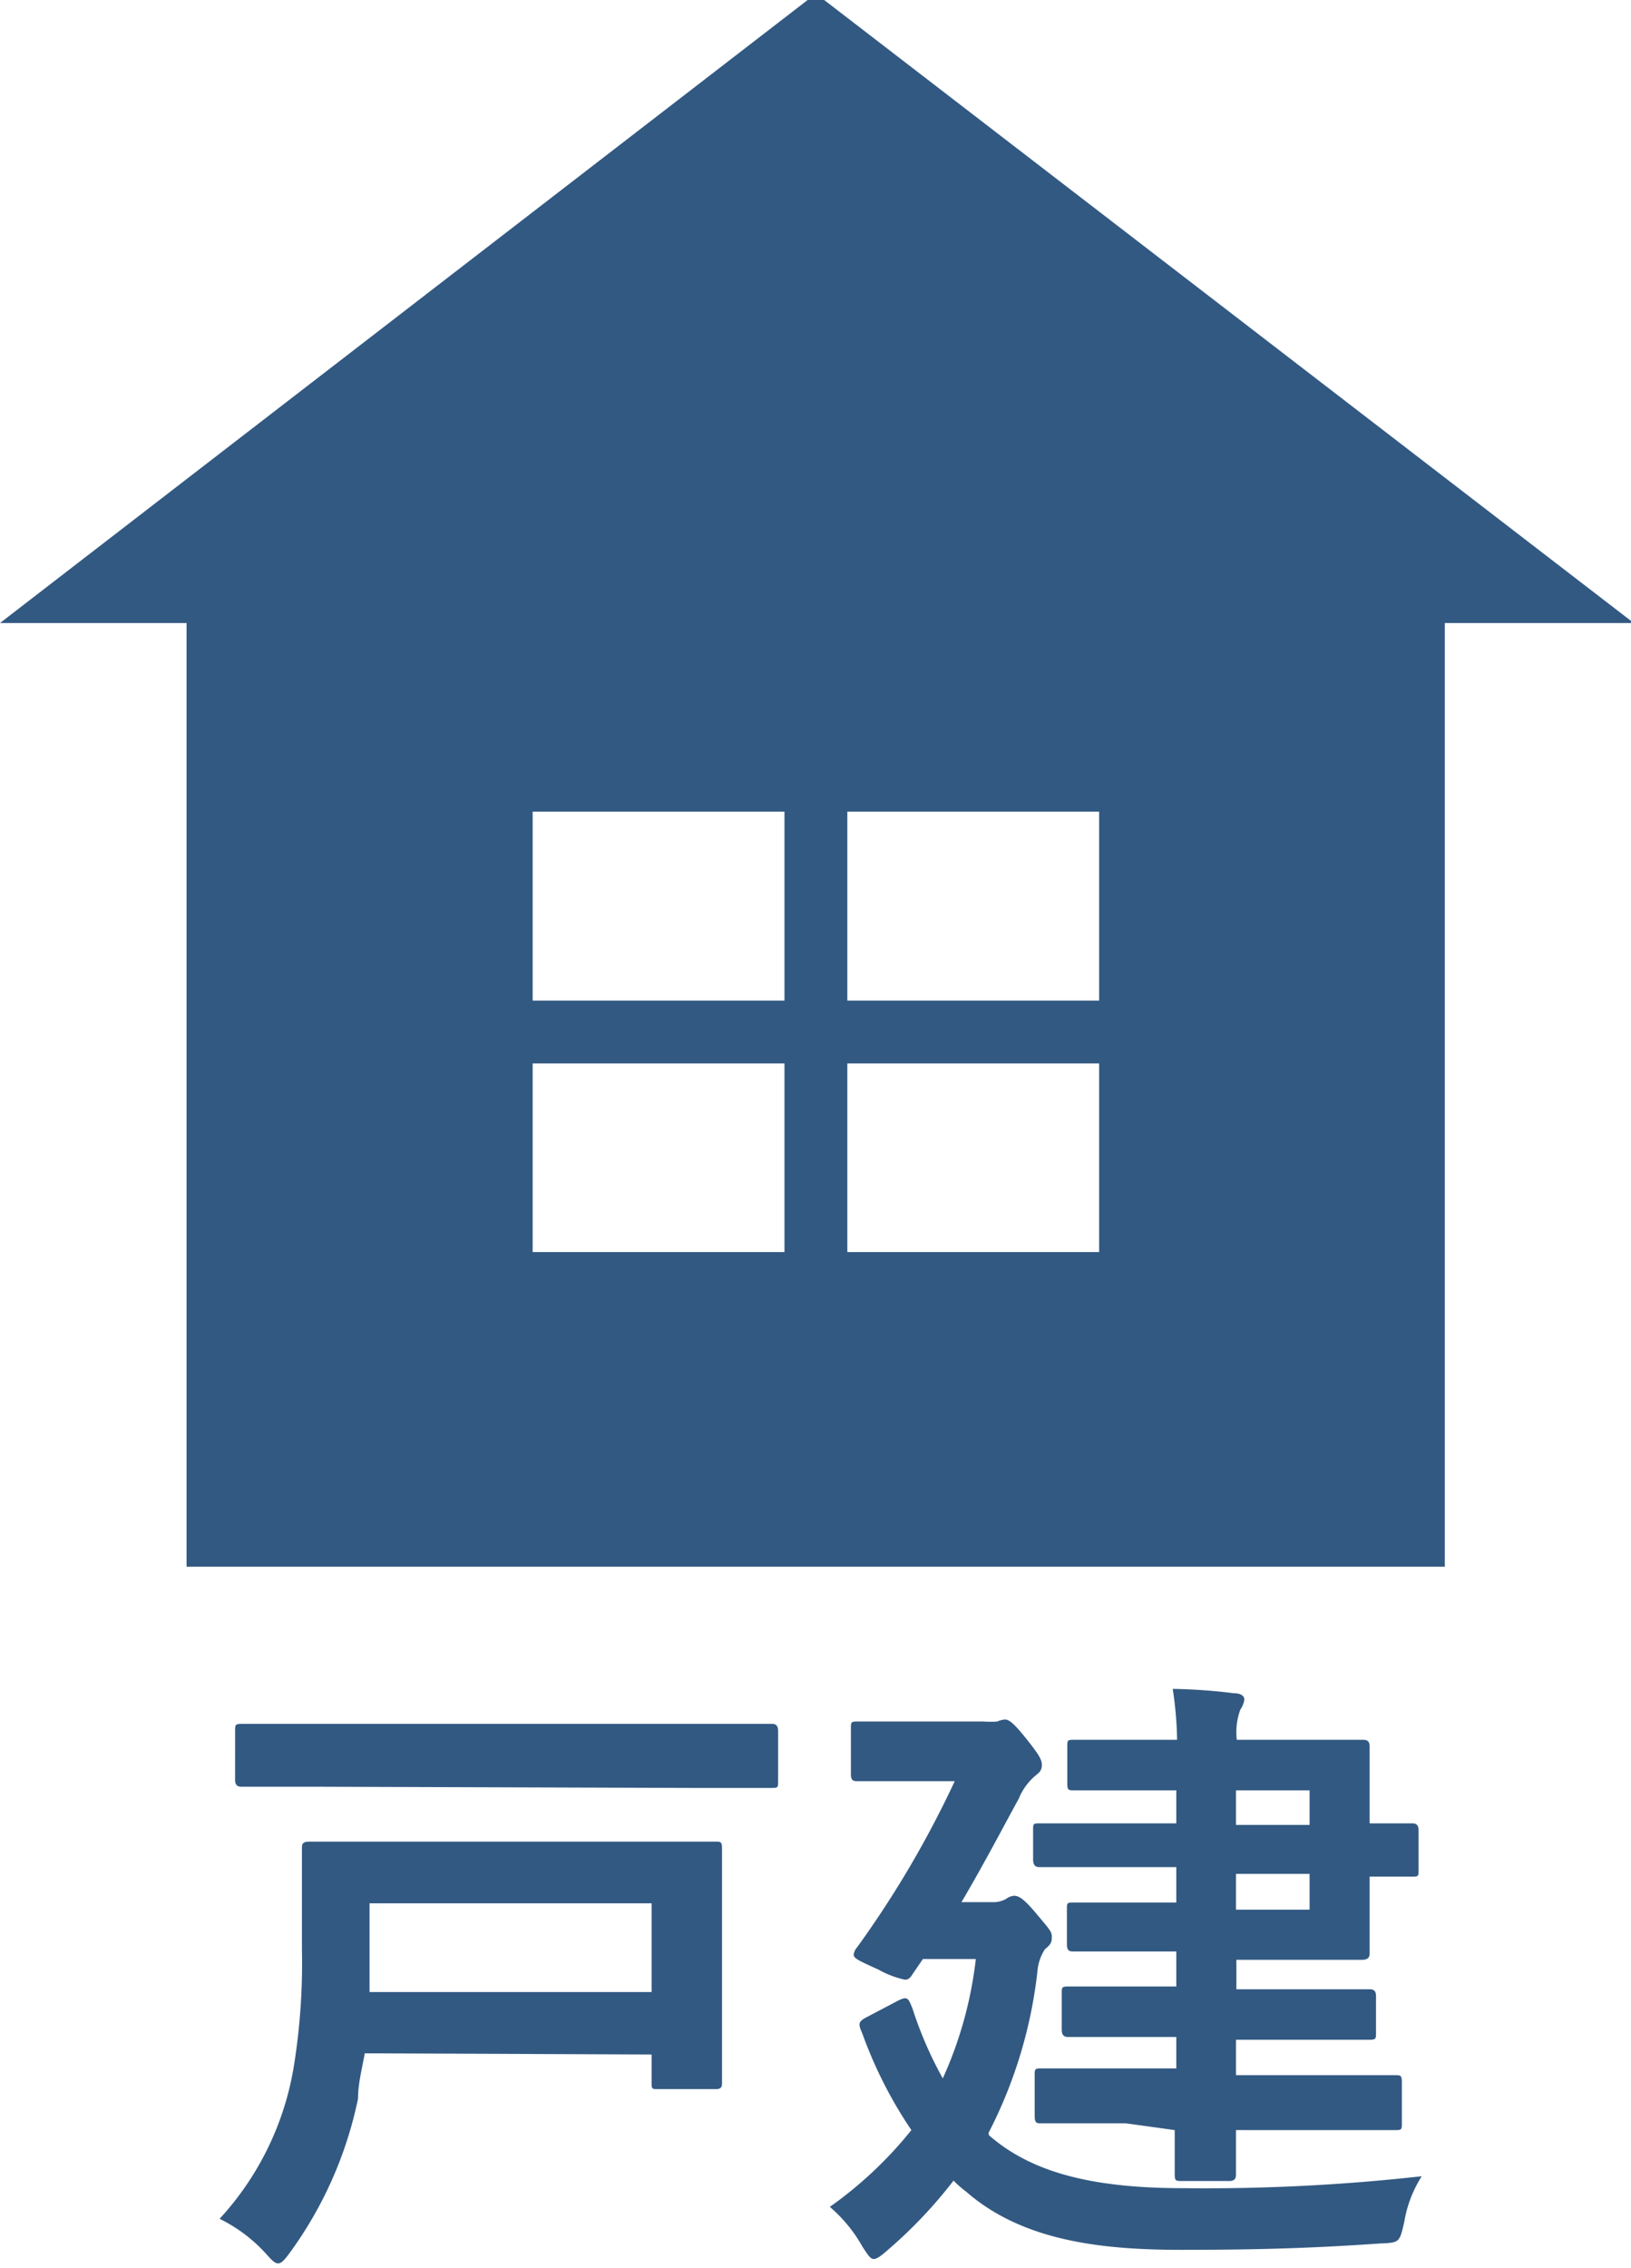 <svg id="レイヤー_1" data-name="レイヤー 1" xmlns="http://www.w3.org/2000/svg" viewBox="0 0 41 57"><defs><style>.cls-1{fill:#325982;}</style></defs><path class="cls-1" d="M20.51-.16,0,15.66H4.69V39.38H36.32V15.66h4.75Zm-.79,31.63H13.39V26.73h6.33Zm0-6.32H13.39V20.4h6.33Zm7.91,6.32H21.3V26.73h6.33Zm0-6.32H21.3V20.4h6.33Z"/><path class="cls-1" d="M9.17,51.61C9.1,52,9,52.37,9,52.75a10,10,0,0,1-1.72,3.88c-.14.19-.21.26-.29.26s-.15-.07-.31-.25a3.88,3.88,0,0,0-1.16-.87,7.42,7.42,0,0,0,1.88-3.92A16.24,16.24,0,0,0,7.59,49c0-1.65,0-2.45,0-2.54s0-.17.18-.17.66,0,2.2,0h5.83c1.53,0,2.09,0,2.2,0s.15,0,.15.17,0,.55,0,1.56v2.8c0,1,0,1.43,0,1.52s0,.17-.15.17H16.53c-.14,0-.15,0-.15-.17v-.7Zm-1.08-6.7c-1.42,0-1.93,0-2,0s-.18,0-.18-.17V43.51c0-.16,0-.18.18-.18s.6,0,2,0h9.3c1.44,0,1.93,0,2,0s.17,0,.17.18v1.26c0,.16,0,.17-.17.17s-.58,0-2,0Zm1.2,2.93v2.23h7.09V47.84Z"/><path class="cls-1" d="M24.86,53.67c1,.87,2.43,1.33,4.88,1.33a49,49,0,0,0,6-.3,3.05,3.05,0,0,0-.44,1.15c-.12.52-.12.52-.61.54-1.58.11-2.94.16-5,.16s-4-.24-5.4-1.46a2.79,2.79,0,0,1-.32-.28,11.75,11.75,0,0,1-1.66,1.75c-.17.15-.27.22-.35.22s-.15-.11-.28-.31a3.68,3.68,0,0,0-.82-1,10.06,10.06,0,0,0,2.05-1.93,10.92,10.92,0,0,1-1.23-2.42c-.11-.25-.11-.3.09-.41l.78-.41c.27-.14.28-.08.39.19a9.65,9.65,0,0,0,.76,1.75,10,10,0,0,0,.83-3H23.2l-.26.38c-.06.1-.11.14-.19.14a2.35,2.35,0,0,1-.66-.25c-.48-.22-.63-.28-.63-.38a.35.35,0,0,1,.09-.19A25.49,25.49,0,0,0,24,44.77h-1c-1,0-1.35,0-1.44,0s-.17,0-.17-.17V43.46c0-.18,0-.19.17-.19s.41,0,1.44,0h1.72a2.25,2.25,0,0,0,.35,0,.59.59,0,0,1,.19-.05c.09,0,.2.06.52.46s.41.54.41.68-.06.19-.16.27a1.48,1.48,0,0,0-.42.58c-.37.67-.84,1.58-1.44,2.6h.76a.66.66,0,0,0,.36-.08.4.4,0,0,1,.2-.08c.13,0,.26.09.57.46s.38.44.38.56,0,.19-.17.32a1.18,1.18,0,0,0-.19.55,11.66,11.66,0,0,1-1.23,4.07Zm3.44-.3c-1.5,0-2,0-2.12,0s-.17,0-.17-.19v-1c0-.18,0-.19.17-.19s.62,0,2.12,0h1.27V51.2h-.7c-1.42,0-1.93,0-2,0s-.18,0-.18-.18v-.92c0-.15,0-.17.18-.17s.6,0,2,0h.7v-.88h-.86c-1.23,0-1.63,0-1.72,0s-.17,0-.17-.18v-.88c0-.16,0-.17.17-.17s.49,0,1.72,0h.86v-.89H28.14c-1.45,0-1.94,0-2,0s-.17,0-.17-.19V46c0-.16,0-.17.17-.17s.59,0,2,0h1.43V45H29c-1.41,0-1.86,0-2,0s-.17,0-.17-.17V43.9c0-.16,0-.17.17-.17s.55,0,2,0h.59a9.54,9.54,0,0,0-.11-1.28,14.29,14.29,0,0,1,1.54.11c.16,0,.26.06.26.16a.57.57,0,0,1-.1.25,1.65,1.65,0,0,0-.09.76H32c1.45,0,2.15,0,2.24,0s.19,0,.19.17,0,.57,0,1.57v.36c.49,0,1,0,1.06,0s.17,0,.17.17v1c0,.16,0,.17-.17.17l-1.06,0v.38c0,1,0,1.46,0,1.53s0,.18-.19.18-.79,0-2.24,0h-.92V50H32.4c1.42,0,1.91,0,2,0s.19,0,.19.17v.92c0,.16,0,.18-.19.18s-.58,0-2,0H31.07v.89h1.86c1.52,0,2,0,2.14,0s.17,0,.17.19v1c0,.18,0,.19-.17.19s-.62,0-2.14,0H31.07c0,.7,0,1,0,1.09s0,.19-.17.19H29.72c-.17,0-.19,0-.19-.19s0-.39,0-1.09ZM31.07,45v.87h1.85V45Zm1.85,2.1H31.07V48h1.85Z"/></svg>
